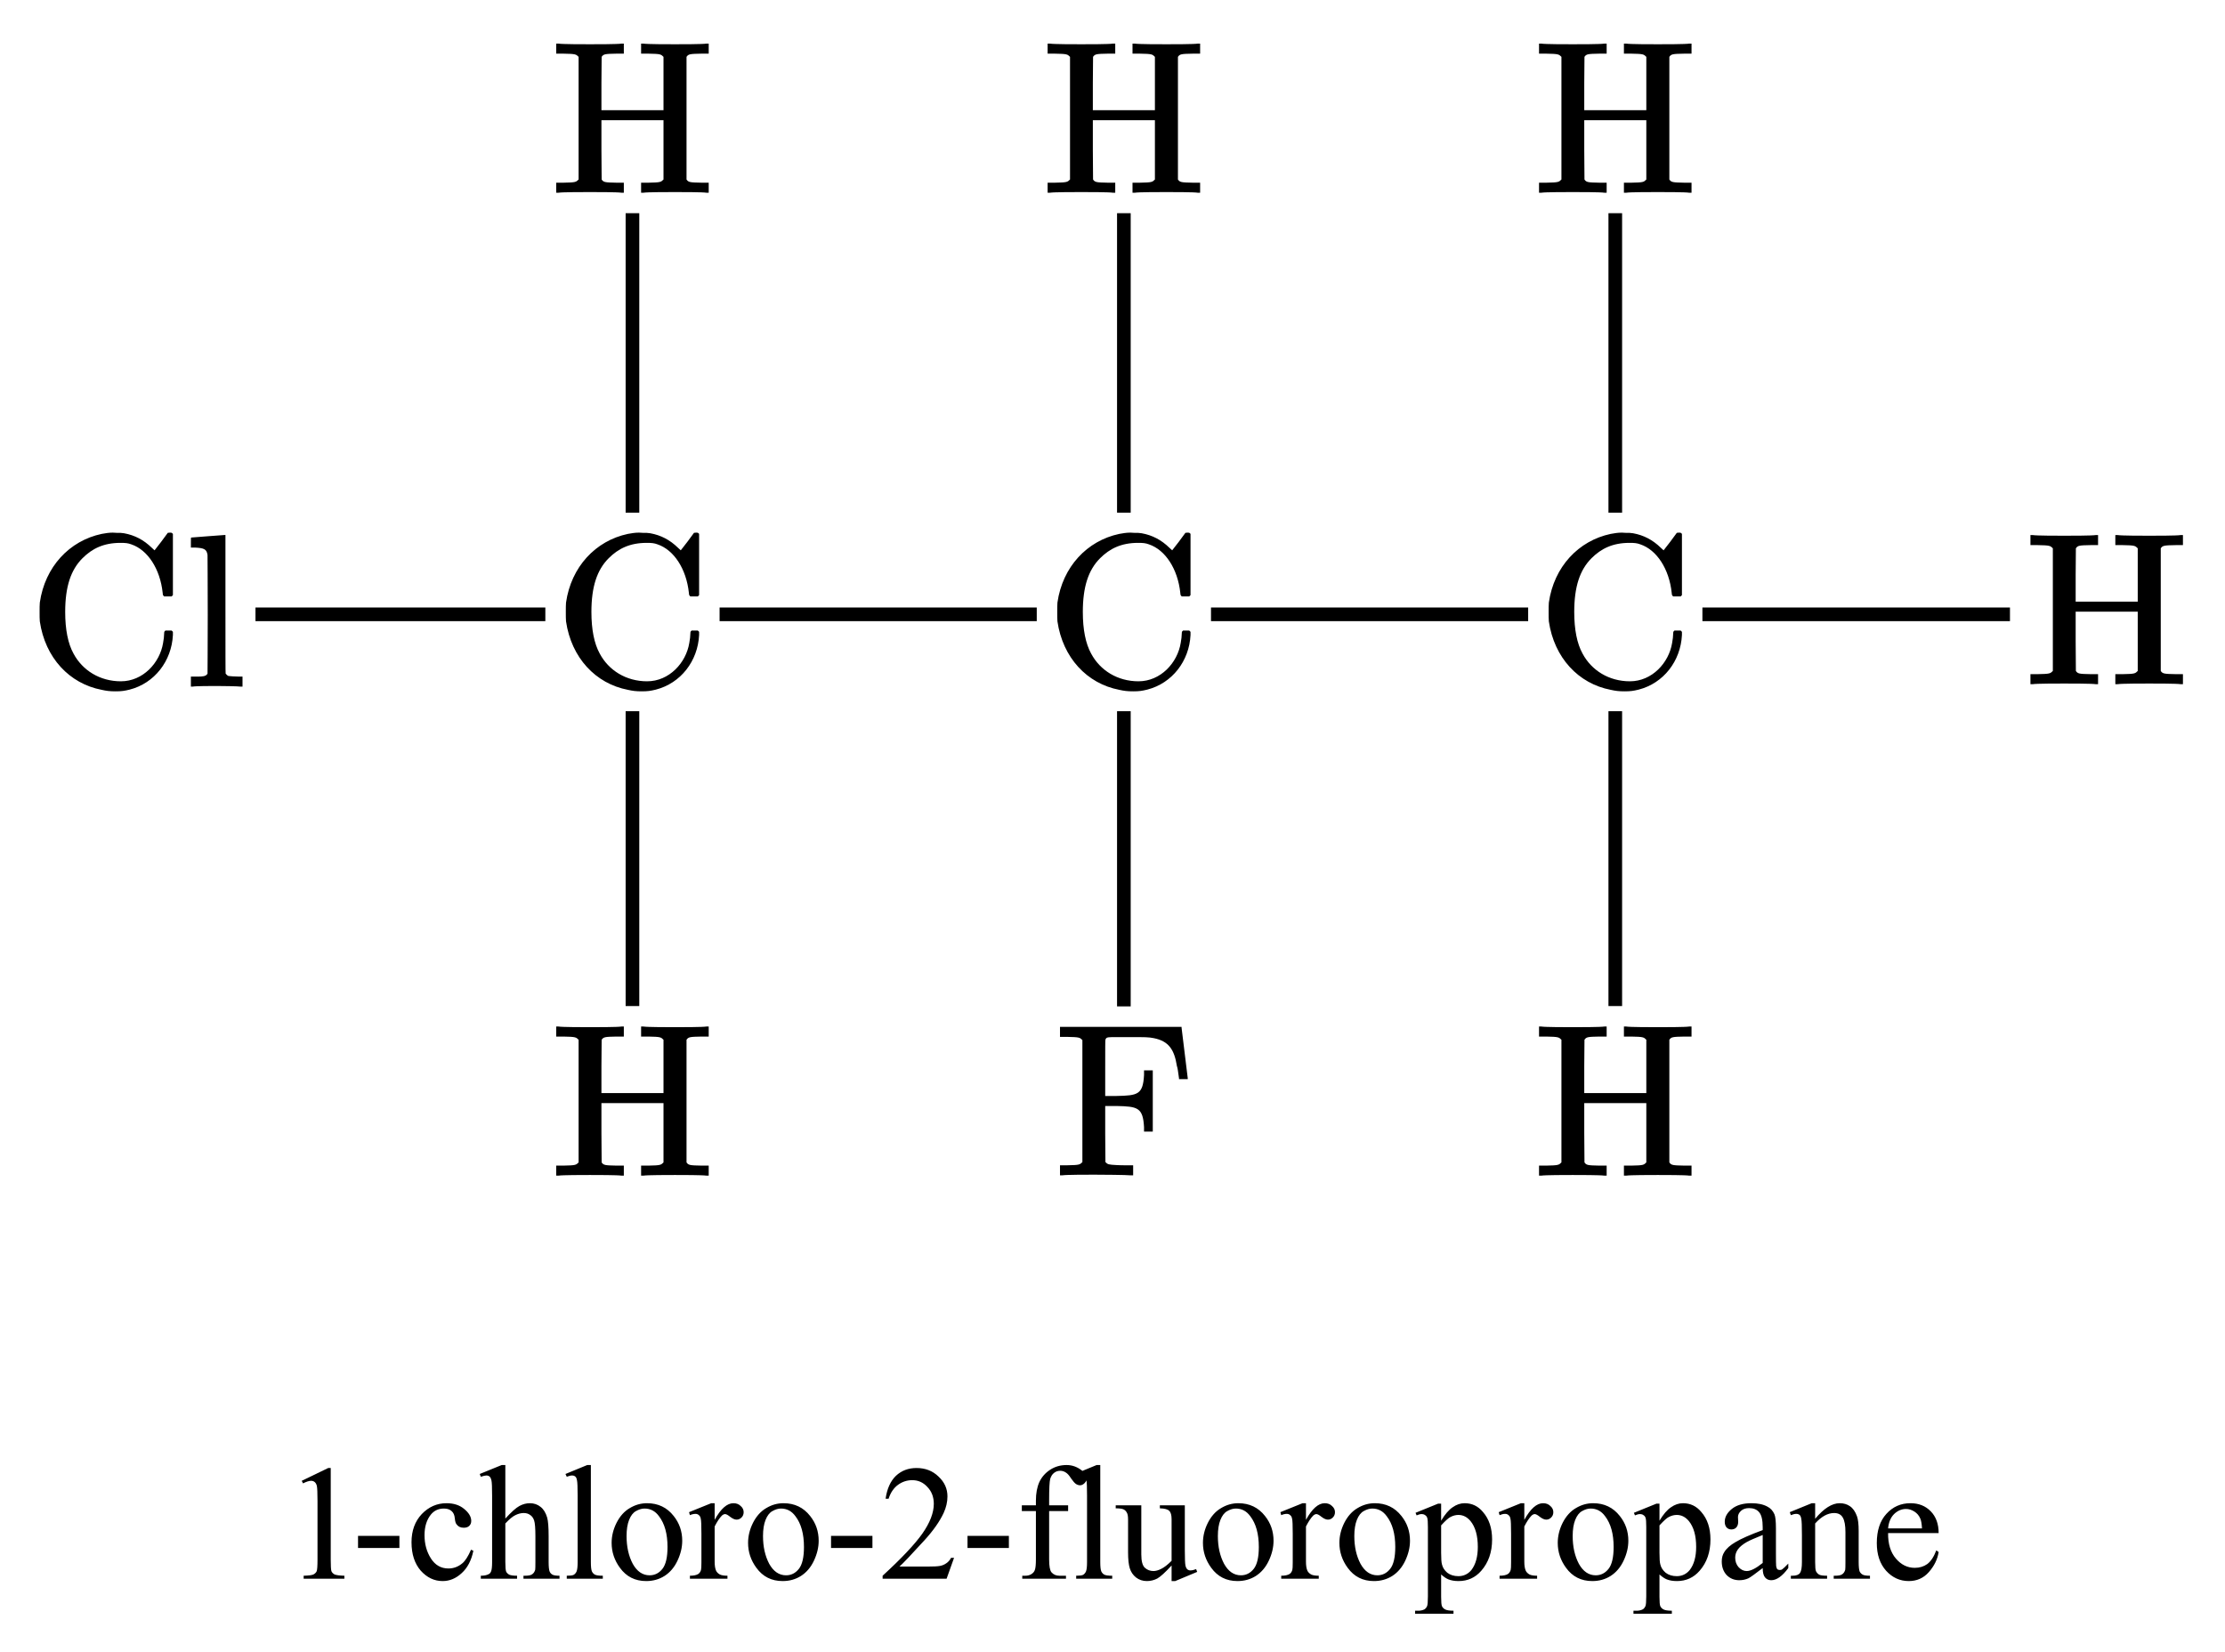 <?xml version="1.0"?>
<!DOCTYPE svg PUBLIC '-//W3C//DTD SVG 1.0//EN'
          'http://www.w3.org/TR/2001/REC-SVG-20010904/DTD/svg10.dtd'>
<svg style="fill-opacity:1; color-rendering:auto; color-interpolation:auto; text-rendering:auto; stroke:black; stroke-linecap:square; stroke-miterlimit:10; shape-rendering:auto; stroke-opacity:1; fill:black; stroke-dasharray:none; font-weight:normal; stroke-width:1; font-family:'Dialog'; font-style:normal; stroke-linejoin:miter; font-size:12px; stroke-dashoffset:0; image-rendering:auto;" xmlns="http://www.w3.org/2000/svg" width="163" viewBox="0 0 163.0 121.0" xmlns:xlink="http://www.w3.org/1999/xlink" height="121"
><!--Generated in ChemDoodle 11.12.0: PD94bWwgdmVyc2lvbj0iMS4wIiBlbmNvZGluZz0iVVRGLTgiIHN0YW5kYWxvbmU9Im5vIj8+DQo8ZCBmPSJzOmljeG1sIiBpZD0iMSIgbXY9InM6My4zLjAiIHA9InM6Q2hlbURvb2RsZSIgcGM9Imk6MSIgcHI9Imk6MSIgdj0iczoxMS4xMi4wIj4NCiAgICA8cCBiMTA9ImI6dHJ1ZSIgYjEwNT0iYjp0cnVlIiBiMTA2PSJiOmZhbHNlIiBiMTA3PSJiOmZhbHNlIiBiMTA5PSJiOmZhbHNlIiBiMTEwPSJiOmZhbHNlIiBiMTExPSJiOnRydWUiIGIxMTI9ImI6dHJ1ZSIgYjExND0iYjp0cnVlIiBiMTE1PSJiOmZhbHNlIiBiMTE2PSJiOnRydWUiIGIxMTg9ImI6dHJ1ZSIgYjEyMT0iYjp0cnVlIiBiMTI5PSJiOmZhbHNlIiBiMTMxPSJiOmZhbHNlIiBiMTMyPSJiOmZhbHNlIiBiMTMzPSJiOnRydWUiIGIxNDU9ImI6ZmFsc2UiIGIxNDY9ImI6dHJ1ZSIgYjE0Nz0iYjpmYWxzZSIgYjE1Mj0iYjpmYWxzZSIgYjE1NT0iYjp0cnVlIiBiMTY2PSJiOnRydWUiIGIxNjc9ImI6dHJ1ZSIgYjE3MD0iYjpmYWxzZSIgYjE3MT0iYjp0cnVlIiBiMTczPSJiOnRydWUiIGIxNzk9ImI6dHJ1ZSIgYjIwMT0iYjpmYWxzZSIgYjIxNj0iYjp0cnVlIiBiMjI2PSJiOnRydWUiIGIyMjc9ImI6ZmFsc2UiIGIyMz0iYjp0cnVlIiBiMjQ9ImI6dHJ1ZSIgYjI0NT0iYjp0cnVlIiBiMjQ2PSJiOnRydWUiIGIyNDc9ImI6ZmFsc2UiIGIyNDg9ImI6ZmFsc2UiIGIyNTU9ImI6ZmFsc2UiIGIyNTY9ImI6dHJ1ZSIgYjMwOT0iYjpmYWxzZSIgYjM1PSJiOmZhbHNlIiBiNDA9ImI6ZmFsc2UiIGI0MT0iYjp0cnVlIiBiNDI9ImI6ZmFsc2UiIGI5MD0iYjpmYWxzZSIgYjkzPSJiOnRydWUiIGMxMD0iYzoxMjgsMTI4LDEyOCIgYzExPSJjOjEyOCwwLDAiIGMxMj0iYzowLDAsMCIgYzE5PSJjOjAsMCwwIiBjMj0iYzowLDAsMCIgYzM9ImM6MCwwLDAiIGM0PSJjOjEyOCwxMjgsMTI4IiBjNT0iYzoyNTUsMjU1LDI1NSIgYzY9ImM6MCwwLDAiIGM3PSJjOjI1NSwyNTUsMjU1IiBjOD0iYzowLDAsMCIgYzk9ImM6MCwwLDAiIGYxPSJmOjM2LjAiIGYxMD0iZjoxMC4wIiBmMTE9ImY6MC41MjM1OTg4IiBmMTI9ImY6NS4wIiBmMTM9ImY6My4wIiBmMTQ9ImY6MS4yIiBmMTU9ImY6MC4wIiBmMTY9ImY6Ni4wIiBmMTc9ImY6Mi4wIiBmMTg9ImY6NC4wIiBmMTk9ImY6MC4xMDQ3MTk3NiIgZjI9ImY6MS4wIiBmMjE9ImY6Mi4wIiBmMjI9ImY6My4wIiBmMjM9ImY6MC4wIiBmMjQ9ImY6MTAuMCIgZjI1PSJmOjEuMCIgZjI4PSJmOjEuMCIgZjI5PSJmOjEuMCIgZjM9ImY6MC41IiBmMzA9ImY6MC4zIiBmMzE9ImY6MC4zIiBmMzQ9ImY6Ni4wIiBmMzU9ImY6NS40OTc3ODciIGYzNj0iZjowLjciIGYzNz0iZjoxLjAiIGYzOD0iZjozLjAiIGYzOT0iZjoxLjIiIGY0PSJmOjUuMCIgZjQwPSJmOjAuMCIgZjQxPSJmOjEuMCIgZjQyPSJmOjEwLjAiIGY0Mz0iZjoxMC4wIiBmNDQ9ImY6MC41MjM1OTg4IiBmNDU9ImY6NS4wIiBmNDY9ImY6MS4wIiBmNDc9ImY6My4wIiBmNDg9ImY6MS4yIiBmNDk9ImY6MC4wIiBmNT0iZjowLjE1IiBmNTE9ImY6MjAuMCIgZjUyPSJmOjUuMCIgZjUzPSJmOjE1LjAiIGY1ND0iZjowLjMiIGY1NT0iZjoxLjAiIGY1Nj0iZjowLjUiIGY1Nz0iZjoxLjAiIGY1OD0iZjo1LjAiIGY1OT0iZjo0LjAiIGY2PSJmOjEuMDQ3MTk3NiIgZjYxPSJmOjIuMCIgZjYyPSJmOjEwLjAiIGY2Mz0iZjoxLjAiIGY2NT0iZjo1LjAiIGY2Nj0iZjo0LjAiIGY2Nz0iZjoyMC4wIiBmNjg9ImY6MC40IiBmNjk9ImY6My4wIiBmNz0iZjoxLjUiIGY3MD0iZjoxMi4wIiBmNzE9ImY6MTAuMCIgZjk9ImY6MC43IiBpMTU9Imk6MiIgaTE2PSJpOjIiIGkxNz0iaTowIiBpMj0iaTo3OTIiIGkyMj0iaToyIiBpMjY9Imk6MSIgaTM9Imk6NjEyIiBpMzM9Imk6MCIgaTM3PSJpOjAiIGk0PSJpOjM2IiBpNDA9Imk6MSIgaTQzPSJpOjEiIGk1PSJpOjM2IiBpNj0iaTozNiIgaTc9Imk6MzYiIGlkPSIyIiBzMjA9InM6QmFzaWMiIHMyMj0iczpBbmdzdHJvbSIgdDE9InQ6TWF0aEpheF9NYWluLDAsMTYiIHQyPSJ0OlRpbWVzIE5ldyBSb21hbiwwLDEyIi8+DQogICAgPGFuIGE9InM6bnVsbCIgY2k9InM6bnVsbCIgY249InM6bnVsbCIgY3M9InM6bnVsbCIgZD0iczpudWxsIiBpZD0iMyIgaz0iczpudWxsIiB0PSJzOm51bGwiLz4NCiAgICA8Y3QgaWQ9IjQiPg0KICAgICAgICA8X2MvPg0KICAgIDwvY3Q+DQogICAgPGZ0IGlkPSI1Ij4NCiAgICAgICAgPF9mIHZhbHVlPSJNYXRoSmF4X01haW4iLz4NCiAgICAgICAgPF9mIHZhbHVlPSJUaW1lcyBOZXcgUm9tYW4iLz4NCiAgICA8L2Z0Pg0KICAgIDxhIGF0Mj0iYjpmYWxzZSIgYXQzPSJkOjAuMCIgYXQ0PSJpOjAiIGNvMT0iYjpmYWxzZSIgaWQ9IjYiIGw9InM6QyIgcD0icDM6MTE1LjMzMzMzNiwxNTIuMCwwLjAiLz4NCiAgICA8YSBhdDI9ImI6ZmFsc2UiIGF0Mz0iZDowLjAiIGF0ND0iaTowIiBjbzE9ImI6ZmFsc2UiIGlkPSI3IiBsPSJzOkMiIHA9InAzOjE1MS4zMzMzNCwxNTIuMCwwLjAiLz4NCiAgICA8YSBhdDI9ImI6ZmFsc2UiIGF0Mz0iZDowLjAiIGF0ND0iaTowIiBjbzE9ImI6ZmFsc2UiIGlkPSI4IiBsPSJzOkNsIiBwPSJwMzo3OS4zMzMzMzYsMTUyLjAsMC4wIi8+DQogICAgPGEgYXQyPSJiOmZhbHNlIiBhdDM9ImQ6MC4wIiBhdDQ9Imk6MCIgY28xPSJiOmZhbHNlIiBpZD0iOSIgbD0iczpIIiBwPSJwMzoxMTUuMzMzMzM2LDE4OC4wLDAuMCIvPg0KICAgIDxhIGF0Mj0iYjpmYWxzZSIgYXQzPSJkOjAuMCIgYXQ0PSJpOjAiIGNvMT0iYjpmYWxzZSIgaWQ9IjEwIiBsPSJzOkgiIHA9InAzOjExNS4zMzMzMzYsMTE2LjAsMC4wIi8+DQogICAgPGEgYXQyPSJiOmZhbHNlIiBhdDM9ImQ6MC4wIiBhdDQ9Imk6MCIgY28xPSJiOmZhbHNlIiBpZD0iMTEiIGw9InM6RiIgcD0icDM6MTUxLjMzMzM0LDE4OC4wLDAuMCIvPg0KICAgIDxhIGF0Mj0iYjpmYWxzZSIgYXQzPSJkOjAuMCIgYXQ0PSJpOjAiIGNvMT0iYjpmYWxzZSIgaWQ9IjEyIiBsPSJzOkMiIHA9InAzOjE4Ny4zMzMzNCwxNTIuMCwwLjAiLz4NCiAgICA8YSBhdDI9ImI6ZmFsc2UiIGF0Mz0iZDowLjAiIGF0ND0iaTowIiBjbzE9ImI6ZmFsc2UiIGlkPSIxMyIgbD0iczpIIiBwPSJwMzoxNTEuMzMzMzQsMTE2LjAsMC4wIi8+DQogICAgPGEgYXQyPSJiOmZhbHNlIiBhdDM9ImQ6MC4wIiBhdDQ9Imk6MCIgY28xPSJiOmZhbHNlIiBpZD0iMTQiIGw9InM6SCIgcD0icDM6MjIzLjMzMzM0LDE1Mi4wLDAuMCIvPg0KICAgIDxhIGF0Mj0iYjpmYWxzZSIgYXQzPSJkOjAuMCIgYXQ0PSJpOjAiIGNvMT0iYjpmYWxzZSIgaWQ9IjE1IiBsPSJzOkgiIHA9InAzOjE4Ny4zMzMzNCwxMTYuMCwwLjAiLz4NCiAgICA8YSBhdDI9ImI6ZmFsc2UiIGF0Mz0iZDowLjAiIGF0ND0iaTowIiBjbzE9ImI6ZmFsc2UiIGlkPSIxNiIgbD0iczpIIiBwPSJwMzoxODcuMzMzMzQsMTg4LjAsMC4wIi8+DQogICAgPGIgYTE9Imk6NiIgYTI9Imk6NyIgYm8yPSJiOmZhbHNlIiBibzM9Imk6MiIgY28xPSJiOmZhbHNlIiBpZD0iMTciIHQ9InM6U2luZ2xlIiB6bz0iczowIi8+DQogICAgPGIgYTE9Imk6NiIgYTI9Imk6OCIgYm8yPSJiOmZhbHNlIiBibzM9Imk6MiIgY28xPSJiOmZhbHNlIiBpZD0iMTgiIHQ9InM6U2luZ2xlIiB6bz0iczoxIi8+DQogICAgPGIgYTE9Imk6NiIgYTI9Imk6OSIgYm8yPSJiOmZhbHNlIiBibzM9Imk6MiIgY28xPSJiOmZhbHNlIiBpZD0iMTkiIHQ9InM6U2luZ2xlIiB6bz0iczozIi8+DQogICAgPGIgYTE9Imk6NiIgYTI9Imk6MTAiIGJvMj0iYjpmYWxzZSIgYm8zPSJpOjIiIGNvMT0iYjpmYWxzZSIgaWQ9IjIwIiB0PSJzOlNpbmdsZSIgem89InM6MiIvPg0KICAgIDxiIGExPSJpOjciIGEyPSJpOjExIiBibzI9ImI6ZmFsc2UiIGJvMz0iaToyIiBjbzE9ImI6ZmFsc2UiIGlkPSIyMSIgdD0iczpTaW5nbGUiIHpvPSJzOjUiLz4NCiAgICA8YiBhMT0iaTo3IiBhMj0iaToxMiIgYm8yPSJiOmZhbHNlIiBibzM9Imk6MiIgY28xPSJiOmZhbHNlIiBpZD0iMjIiIHQ9InM6U2luZ2xlIiB6bz0iczo2Ii8+DQogICAgPGIgYTE9Imk6NyIgYTI9Imk6MTMiIGJvMj0iYjpmYWxzZSIgYm8zPSJpOjIiIGNvMT0iYjpmYWxzZSIgaWQ9IjIzIiB0PSJzOlNpbmdsZSIgem89InM6NCIvPg0KICAgIDxiIGExPSJpOjEyIiBhMj0iaToxNCIgYm8yPSJiOmZhbHNlIiBibzM9Imk6MiIgY28xPSJiOmZhbHNlIiBpZD0iMjQiIHQ9InM6U2luZ2xlIiB6bz0iczo5Ii8+DQogICAgPGIgYTE9Imk6MTIiIGEyPSJpOjE1IiBibzI9ImI6ZmFsc2UiIGJvMz0iaToyIiBjbzE9ImI6ZmFsc2UiIGlkPSIyNSIgdD0iczpTaW5nbGUiIHpvPSJzOjciLz4NCiAgICA8YiBhMT0iaToxMiIgYTI9Imk6MTYiIGJvMj0iYjpmYWxzZSIgYm8zPSJpOjIiIGNvMT0iYjpmYWxzZSIgaWQ9IjI2IiB0PSJzOlNpbmdsZSIgem89InM6OCIvPg0KICAgIDxsYSBjbzE9ImI6ZmFsc2UiIGlkPSIyNyIgcDE9InAyOjkyLjY2NjY2NCwyMTguNjY2NjciIHAyPSJwMjo5Mi42NjY2NjQsMjE4LjY2NjY3IiBzaDIyPSJmOjAuMCIgc2gzPSJiOmZhbHNlIiBzaDQ9ImI6ZmFsc2UiIHNoNT0iYjpmYWxzZSIgdD0iczoxLWNobG9yby0yLWZsdW9yb3Byb3BhbmUiPg0KICAgICAgICA8X2YgYT0iaTowIiB3PSJmOi0xLjAiPg0KICAgICAgICAgICAgPHI+MS1jaGxvcm8tMi1mbHVvcm9wcm9wYW5lPC9yPg0KICAgICAgICA8L19mPg0KICAgIDwvbGE+DQo8L2Q+DQo=--><defs id="genericDefs"
  /><g
  ><g transform="translate(-69,-107)" style="text-rendering:geometricPrecision; font-family:'Times New Roman'; color-interpolation:linearRGB; color-rendering:optimizeQuality; image-rendering:optimizeQuality;"
    ><path style="stroke:none;" d="M91.104 215.471 L93.042 214.534 L93.229 214.534 L93.229 221.237 Q93.229 221.909 93.276 222.081 Q93.338 222.237 93.51 222.331 Q93.698 222.409 94.229 222.424 L94.229 222.643 L91.245 222.643 L91.245 222.424 Q91.807 222.409 91.963 222.331 Q92.135 222.237 92.198 222.096 Q92.26 221.956 92.26 221.237 L92.26 216.956 Q92.26 216.081 92.213 215.846 Q92.167 215.659 92.057 215.565 Q91.948 215.471 91.792 215.471 Q91.573 215.471 91.198 215.659 L91.104 215.471 Z"
      /><path style="stroke:none;" d="M95.229 219.503 L98.26 219.503 L98.26 220.393 L95.229 220.393 L95.229 219.503 ZM103.678 220.596 Q103.46 221.659 102.819 222.237 Q102.194 222.815 101.428 222.815 Q100.507 222.815 99.819 222.049 Q99.147 221.268 99.147 219.971 Q99.147 218.706 99.897 217.909 Q100.663 217.112 101.71 217.112 Q102.507 217.112 103.007 217.534 Q103.522 217.956 103.522 218.409 Q103.522 218.628 103.382 218.768 Q103.241 218.909 102.975 218.909 Q102.632 218.909 102.46 218.674 Q102.35 218.565 102.319 218.221 Q102.288 217.862 102.085 217.69 Q101.882 217.503 101.522 217.503 Q100.928 217.503 100.569 217.94 Q100.1 218.518 100.1 219.456 Q100.1 220.424 100.569 221.159 Q101.038 221.893 101.85 221.893 Q102.428 221.893 102.882 221.503 Q103.194 221.237 103.507 220.518 L103.678 220.596 ZM106.02 214.315 L106.02 218.237 Q106.676 217.518 107.051 217.315 Q107.426 217.112 107.817 217.112 Q108.27 217.112 108.598 217.378 Q108.926 217.628 109.083 218.159 Q109.192 218.534 109.192 219.534 L109.192 221.424 Q109.192 221.94 109.27 222.128 Q109.333 222.268 109.473 222.346 Q109.614 222.424 109.989 222.424 L109.989 222.643 L107.348 222.643 L107.348 222.424 L107.473 222.424 Q107.848 222.424 107.989 222.315 Q108.145 222.206 108.208 221.987 Q108.223 221.893 108.223 221.424 L108.223 219.534 Q108.223 218.659 108.13 218.378 Q108.036 218.096 107.833 217.971 Q107.645 217.831 107.364 217.831 Q107.067 217.831 106.755 217.987 Q106.458 218.128 106.02 218.596 L106.02 221.424 Q106.02 221.987 106.083 222.128 Q106.145 222.253 106.301 222.346 Q106.473 222.424 106.88 222.424 L106.88 222.643 L104.223 222.643 L104.223 222.424 Q104.583 222.424 104.786 222.315 Q104.911 222.268 104.973 222.112 Q105.051 221.94 105.051 221.424 L105.051 216.565 Q105.051 215.659 105.005 215.456 Q104.958 215.237 104.864 215.159 Q104.77 215.081 104.63 215.081 Q104.505 215.081 104.223 215.174 L104.145 214.971 L105.755 214.315 L106.02 214.315 ZM112.286 214.315 L112.286 221.424 Q112.286 221.94 112.364 222.112 Q112.442 222.268 112.583 222.346 Q112.739 222.424 113.161 222.424 L113.161 222.643 L110.52 222.643 L110.52 222.424 Q110.895 222.424 111.02 222.362 Q111.161 222.284 111.239 222.112 Q111.317 221.924 111.317 221.424 L111.317 216.549 Q111.317 215.643 111.27 215.44 Q111.239 215.237 111.145 215.159 Q111.051 215.081 110.911 215.081 Q110.755 215.081 110.52 215.174 L110.426 214.971 L112.02 214.315 L112.286 214.315 ZM116.401 217.112 Q117.62 217.112 118.354 218.049 Q118.979 218.831 118.979 219.862 Q118.979 220.581 118.635 221.315 Q118.292 222.049 117.682 222.44 Q117.088 222.815 116.338 222.815 Q115.12 222.815 114.417 221.846 Q113.807 221.018 113.807 220.018 Q113.807 219.268 114.167 218.549 Q114.542 217.815 115.135 217.471 Q115.729 217.112 116.401 217.112 ZM116.213 217.503 Q115.917 217.503 115.588 217.69 Q115.276 217.862 115.088 218.331 Q114.901 218.799 114.901 219.518 Q114.901 220.69 115.354 221.549 Q115.823 222.393 116.588 222.393 Q117.151 222.393 117.526 221.924 Q117.901 221.456 117.901 220.315 Q117.901 218.878 117.276 218.065 Q116.87 217.503 116.213 217.503 ZM121.354 217.112 L121.354 218.331 Q122.026 217.112 122.729 217.112 Q123.057 217.112 123.26 217.315 Q123.479 217.503 123.479 217.768 Q123.479 218.003 123.323 218.159 Q123.167 218.315 122.963 218.315 Q122.76 218.315 122.495 218.112 Q122.245 217.909 122.12 217.909 Q122.01 217.909 121.885 218.018 Q121.635 218.268 121.354 218.815 L121.354 221.393 Q121.354 221.831 121.463 222.065 Q121.542 222.221 121.729 222.331 Q121.917 222.424 122.292 222.424 L122.292 222.643 L119.542 222.643 L119.542 222.424 Q119.948 222.424 120.151 222.299 Q120.292 222.206 120.354 222.003 Q120.385 221.909 120.385 221.44 L120.385 219.362 Q120.385 218.424 120.338 218.253 Q120.307 218.065 120.198 217.987 Q120.104 217.893 119.948 217.893 Q119.76 217.893 119.542 217.987 L119.479 217.768 L121.104 217.112 L121.354 217.112 ZM126.397 217.112 Q127.616 217.112 128.35 218.049 Q128.975 218.831 128.975 219.862 Q128.975 220.581 128.631 221.315 Q128.288 222.049 127.678 222.44 Q127.085 222.815 126.335 222.815 Q125.116 222.815 124.413 221.846 Q123.803 221.018 123.803 220.018 Q123.803 219.268 124.163 218.549 Q124.538 217.815 125.132 217.471 Q125.725 217.112 126.397 217.112 ZM126.21 217.503 Q125.913 217.503 125.585 217.69 Q125.272 217.862 125.085 218.331 Q124.897 218.799 124.897 219.518 Q124.897 220.69 125.35 221.549 Q125.819 222.393 126.585 222.393 Q127.147 222.393 127.522 221.924 Q127.897 221.456 127.897 220.315 Q127.897 218.878 127.272 218.065 Q126.866 217.503 126.21 217.503 ZM129.881 219.503 L132.913 219.503 L132.913 220.393 L129.881 220.393 L129.881 219.503 ZM138.893 221.112 L138.346 222.643 L133.659 222.643 L133.659 222.424 Q135.721 220.534 136.565 219.346 Q137.409 218.143 137.409 217.159 Q137.409 216.409 136.94 215.924 Q136.487 215.424 135.831 215.424 Q135.253 215.424 134.784 215.768 Q134.315 216.112 134.096 216.784 L133.878 216.784 Q134.034 215.69 134.628 215.112 Q135.237 214.534 136.143 214.534 Q137.112 214.534 137.753 215.159 Q138.409 215.768 138.409 216.612 Q138.409 217.221 138.128 217.831 Q137.69 218.768 136.721 219.831 Q135.268 221.424 134.893 221.753 L136.971 221.753 Q137.612 221.753 137.862 221.706 Q138.112 221.659 138.315 221.518 Q138.534 221.378 138.674 221.112 L138.893 221.112 ZM139.878 219.503 L142.909 219.503 L142.909 220.393 L139.878 220.393 L139.878 219.503 ZM145.858 217.69 L145.858 221.221 Q145.858 221.971 146.03 222.174 Q146.249 222.424 146.608 222.424 L147.092 222.424 L147.092 222.643 L143.889 222.643 L143.889 222.424 L144.124 222.424 Q144.358 222.424 144.546 222.315 Q144.749 222.19 144.811 222.003 Q144.889 221.799 144.889 221.221 L144.889 217.69 L143.858 217.69 L143.858 217.268 L144.889 217.268 L144.889 216.924 Q144.889 216.128 145.139 215.565 Q145.405 215.003 145.936 214.659 Q146.467 214.315 147.139 214.315 Q147.749 214.315 148.264 214.721 Q148.608 214.987 148.608 215.315 Q148.608 215.487 148.452 215.643 Q148.296 215.799 148.124 215.799 Q147.983 215.799 147.827 215.706 Q147.686 215.612 147.467 215.299 Q147.264 214.971 147.077 214.862 Q146.889 214.737 146.671 214.737 Q146.405 214.737 146.217 214.893 Q146.03 215.034 145.936 215.331 Q145.858 215.628 145.858 216.893 L145.858 217.268 L147.249 217.268 L147.249 217.69 L145.858 217.69 ZM149.604 214.315 L149.604 221.424 Q149.604 221.94 149.682 222.112 Q149.76 222.268 149.901 222.346 Q150.057 222.424 150.479 222.424 L150.479 222.643 L147.839 222.643 L147.839 222.424 Q148.214 222.424 148.339 222.362 Q148.479 222.284 148.557 222.112 Q148.635 221.924 148.635 221.424 L148.635 216.549 Q148.635 215.643 148.589 215.44 Q148.557 215.237 148.464 215.159 Q148.37 215.081 148.229 215.081 Q148.073 215.081 147.839 215.174 L147.745 214.971 L149.339 214.315 L149.604 214.315 ZM155.798 217.268 L155.798 220.534 Q155.798 221.456 155.844 221.674 Q155.891 221.878 155.985 221.956 Q156.079 222.034 156.204 222.034 Q156.391 222.034 156.626 221.94 L156.704 222.143 L155.094 222.815 L154.829 222.815 L154.829 221.674 Q154.141 222.424 153.782 222.628 Q153.423 222.815 153.016 222.815 Q152.563 222.815 152.219 222.549 Q151.891 222.284 151.766 221.878 Q151.641 221.471 151.641 220.721 L151.641 218.315 Q151.641 217.94 151.548 217.799 Q151.469 217.643 151.313 217.565 Q151.157 217.487 150.735 217.487 L150.735 217.268 L152.61 217.268 L152.61 220.862 Q152.61 221.612 152.876 221.846 Q153.141 222.081 153.501 222.081 Q153.751 222.081 154.063 221.924 Q154.391 221.768 154.829 221.331 L154.829 218.284 Q154.829 217.831 154.657 217.674 Q154.501 217.503 153.969 217.487 L153.969 217.268 L155.798 217.268 ZM159.719 217.112 Q160.938 217.112 161.673 218.049 Q162.298 218.831 162.298 219.862 Q162.298 220.581 161.954 221.315 Q161.61 222.049 161.001 222.44 Q160.407 222.815 159.657 222.815 Q158.438 222.815 157.735 221.846 Q157.126 221.018 157.126 220.018 Q157.126 219.268 157.485 218.549 Q157.86 217.815 158.454 217.471 Q159.048 217.112 159.719 217.112 ZM159.532 217.503 Q159.235 217.503 158.907 217.69 Q158.594 217.862 158.407 218.331 Q158.219 218.799 158.219 219.518 Q158.219 220.69 158.673 221.549 Q159.141 222.393 159.907 222.393 Q160.469 222.393 160.844 221.924 Q161.219 221.456 161.219 220.315 Q161.219 218.878 160.594 218.065 Q160.188 217.503 159.532 217.503 ZM164.673 217.112 L164.673 218.331 Q165.344 217.112 166.048 217.112 Q166.376 217.112 166.579 217.315 Q166.798 217.503 166.798 217.768 Q166.798 218.003 166.641 218.159 Q166.485 218.315 166.282 218.315 Q166.079 218.315 165.813 218.112 Q165.563 217.909 165.438 217.909 Q165.329 217.909 165.204 218.018 Q164.954 218.268 164.673 218.815 L164.673 221.393 Q164.673 221.831 164.782 222.065 Q164.86 222.221 165.048 222.331 Q165.235 222.424 165.61 222.424 L165.61 222.643 L162.86 222.643 L162.86 222.424 Q163.266 222.424 163.469 222.299 Q163.61 222.206 163.673 222.003 Q163.704 221.909 163.704 221.44 L163.704 219.362 Q163.704 218.424 163.657 218.253 Q163.626 218.065 163.516 217.987 Q163.423 217.893 163.266 217.893 Q163.079 217.893 162.86 217.987 L162.798 217.768 L164.423 217.112 L164.673 217.112 ZM169.715 217.112 Q170.934 217.112 171.669 218.049 Q172.294 218.831 172.294 219.862 Q172.294 220.581 171.95 221.315 Q171.606 222.049 170.997 222.44 Q170.403 222.815 169.653 222.815 Q168.434 222.815 167.731 221.846 Q167.122 221.018 167.122 220.018 Q167.122 219.268 167.481 218.549 Q167.856 217.815 168.45 217.471 Q169.044 217.112 169.715 217.112 ZM169.528 217.503 Q169.231 217.503 168.903 217.69 Q168.59 217.862 168.403 218.331 Q168.215 218.799 168.215 219.518 Q168.215 220.69 168.669 221.549 Q169.137 222.393 169.903 222.393 Q170.465 222.393 170.84 221.924 Q171.215 221.456 171.215 220.315 Q171.215 218.878 170.59 218.065 Q170.184 217.503 169.528 217.503 ZM172.7 217.815 L174.356 217.143 L174.575 217.143 L174.575 218.393 Q174.997 217.69 175.419 217.409 Q175.84 217.112 176.294 217.112 Q177.106 217.112 177.637 217.753 Q178.309 218.518 178.309 219.768 Q178.309 221.159 177.512 222.065 Q176.856 222.815 175.856 222.815 Q175.419 222.815 175.106 222.69 Q174.872 222.596 174.575 222.331 L174.575 223.971 Q174.575 224.518 174.637 224.659 Q174.715 224.815 174.872 224.893 Q175.044 224.987 175.481 224.987 L175.481 225.206 L172.669 225.206 L172.669 224.987 L172.825 224.987 Q173.137 225.003 173.372 224.878 Q173.481 224.799 173.544 224.659 Q173.606 224.518 173.606 223.94 L173.606 218.862 Q173.606 218.331 173.559 218.19 Q173.512 218.049 173.403 217.987 Q173.309 217.909 173.137 217.909 Q172.997 217.909 172.778 218.003 L172.7 217.815 ZM174.575 218.737 L174.575 220.737 Q174.575 221.393 174.637 221.596 Q174.715 221.94 175.028 222.206 Q175.356 222.456 175.84 222.456 Q176.419 222.456 176.794 222.003 Q177.262 221.393 177.262 220.315 Q177.262 219.081 176.731 218.424 Q176.356 217.971 175.84 217.971 Q175.559 217.971 175.278 218.112 Q175.059 218.206 174.575 218.737 ZM180.669 217.112 L180.669 218.331 Q181.34 217.112 182.044 217.112 Q182.372 217.112 182.575 217.315 Q182.794 217.503 182.794 217.768 Q182.794 218.003 182.637 218.159 Q182.481 218.315 182.278 218.315 Q182.075 218.315 181.809 218.112 Q181.559 217.909 181.434 217.909 Q181.325 217.909 181.2 218.018 Q180.95 218.268 180.669 218.815 L180.669 221.393 Q180.669 221.831 180.778 222.065 Q180.856 222.221 181.044 222.331 Q181.231 222.424 181.606 222.424 L181.606 222.643 L178.856 222.643 L178.856 222.424 Q179.262 222.424 179.465 222.299 Q179.606 222.206 179.669 222.003 Q179.7 221.909 179.7 221.44 L179.7 219.362 Q179.7 218.424 179.653 218.253 Q179.622 218.065 179.512 217.987 Q179.419 217.893 179.262 217.893 Q179.075 217.893 178.856 217.987 L178.794 217.768 L180.419 217.112 L180.669 217.112 ZM185.712 217.112 Q186.93 217.112 187.665 218.049 Q188.29 218.831 188.29 219.862 Q188.29 220.581 187.946 221.315 Q187.602 222.049 186.993 222.44 Q186.399 222.815 185.649 222.815 Q184.43 222.815 183.727 221.846 Q183.118 221.018 183.118 220.018 Q183.118 219.268 183.477 218.549 Q183.852 217.815 184.446 217.471 Q185.04 217.112 185.712 217.112 ZM185.524 217.503 Q185.227 217.503 184.899 217.69 Q184.587 217.862 184.399 218.331 Q184.212 218.799 184.212 219.518 Q184.212 220.69 184.665 221.549 Q185.133 222.393 185.899 222.393 Q186.462 222.393 186.837 221.924 Q187.212 221.456 187.212 220.315 Q187.212 218.878 186.587 218.065 Q186.18 217.503 185.524 217.503 ZM188.696 217.815 L190.352 217.143 L190.571 217.143 L190.571 218.393 Q190.993 217.69 191.415 217.409 Q191.837 217.112 192.29 217.112 Q193.102 217.112 193.633 217.753 Q194.305 218.518 194.305 219.768 Q194.305 221.159 193.508 222.065 Q192.852 222.815 191.852 222.815 Q191.415 222.815 191.102 222.69 Q190.868 222.596 190.571 222.331 L190.571 223.971 Q190.571 224.518 190.633 224.659 Q190.712 224.815 190.868 224.893 Q191.04 224.987 191.477 224.987 L191.477 225.206 L188.665 225.206 L188.665 224.987 L188.821 224.987 Q189.133 225.003 189.368 224.878 Q189.477 224.799 189.54 224.659 Q189.602 224.518 189.602 223.94 L189.602 218.862 Q189.602 218.331 189.555 218.19 Q189.508 218.049 189.399 217.987 Q189.305 217.909 189.133 217.909 Q188.993 217.909 188.774 218.003 L188.696 217.815 ZM190.571 218.737 L190.571 220.737 Q190.571 221.393 190.633 221.596 Q190.712 221.94 191.024 222.206 Q191.352 222.456 191.837 222.456 Q192.415 222.456 192.79 222.003 Q193.258 221.393 193.258 220.315 Q193.258 219.081 192.727 218.424 Q192.352 217.971 191.837 217.971 Q191.555 217.971 191.274 218.112 Q191.055 218.206 190.571 218.737 ZM198.133 221.862 Q197.305 222.503 197.087 222.612 Q196.774 222.753 196.415 222.753 Q195.868 222.753 195.493 222.378 Q195.133 221.987 195.133 221.378 Q195.133 220.971 195.321 220.69 Q195.555 220.299 196.149 219.956 Q196.743 219.596 198.133 219.081 L198.133 218.878 Q198.133 218.065 197.868 217.768 Q197.618 217.471 197.133 217.471 Q196.758 217.471 196.54 217.674 Q196.321 217.878 196.321 218.128 L196.337 218.471 Q196.337 218.737 196.196 218.893 Q196.055 219.034 195.837 219.034 Q195.618 219.034 195.477 218.878 Q195.352 218.721 195.352 218.471 Q195.352 217.956 195.868 217.534 Q196.383 217.112 197.305 217.112 Q198.024 217.112 198.477 217.362 Q198.821 217.534 198.993 217.924 Q199.102 218.174 199.102 218.956 L199.102 220.784 Q199.102 221.549 199.118 221.721 Q199.149 221.893 199.212 221.956 Q199.29 222.003 199.383 222.003 Q199.477 222.003 199.54 221.971 Q199.665 221.893 200.008 221.534 L200.008 221.862 Q199.352 222.753 198.758 222.753 Q198.477 222.753 198.305 222.549 Q198.133 222.346 198.133 221.862 ZM198.133 221.487 L198.133 219.44 Q197.243 219.799 196.993 219.94 Q196.524 220.206 196.321 220.487 Q196.118 220.768 196.118 221.096 Q196.118 221.518 196.368 221.799 Q196.633 222.081 196.962 222.081 Q197.399 222.081 198.133 221.487 ZM201.975 218.253 Q202.928 217.112 203.772 217.112 Q204.21 217.112 204.522 217.331 Q204.85 217.549 205.038 218.065 Q205.163 218.409 205.163 219.143 L205.163 221.424 Q205.163 221.94 205.241 222.128 Q205.319 222.268 205.46 222.346 Q205.6 222.424 205.991 222.424 L205.991 222.643 L203.335 222.643 L203.335 222.424 L203.444 222.424 Q203.819 222.424 203.96 222.315 Q204.116 222.206 204.178 221.987 Q204.194 221.893 204.194 221.424 L204.194 219.237 Q204.194 218.503 204.006 218.174 Q203.819 217.831 203.366 217.831 Q202.663 217.831 201.975 218.596 L201.975 221.424 Q201.975 221.971 202.038 222.096 Q202.131 222.268 202.272 222.346 Q202.413 222.424 202.85 222.424 L202.85 222.643 L200.194 222.643 L200.194 222.424 L200.319 222.424 Q200.725 222.424 200.866 222.221 Q201.006 222.018 201.006 221.424 L201.006 219.44 Q201.006 218.471 200.96 218.268 Q200.928 218.049 200.835 217.971 Q200.741 217.893 200.585 217.893 Q200.428 217.893 200.194 217.987 L200.116 217.768 L201.725 217.112 L201.975 217.112 L201.975 218.253 ZM207.319 219.299 Q207.303 220.487 207.897 221.174 Q208.475 221.846 209.272 221.846 Q209.803 221.846 210.194 221.565 Q210.585 221.268 210.85 220.565 L211.022 220.69 Q210.897 221.487 210.303 222.159 Q209.725 222.815 208.835 222.815 Q207.866 222.815 207.178 222.065 Q206.491 221.299 206.491 220.034 Q206.491 218.659 207.194 217.893 Q207.897 217.112 208.96 217.112 Q209.866 217.112 210.444 217.706 Q211.022 218.299 211.022 219.299 L207.319 219.299 ZM207.319 218.956 L209.803 218.956 Q209.772 218.44 209.678 218.237 Q209.538 217.909 209.241 217.721 Q208.944 217.534 208.631 217.534 Q208.147 217.534 207.756 217.909 Q207.381 218.284 207.319 218.956 Z"
      /><line x1="122.216" x2="144.451" y1="152" style="fill:none; stroke-linecap:butt;" y2="152"
      /><line x1="108.451" x2="88.216" y1="152" style="fill:none; stroke-linecap:butt;" y2="152"
      /><line x1="115.333" x2="115.333" y1="144.053" style="fill:none; stroke-linecap:butt;" y2="123.117"
      /><line x1="115.333" x2="115.333" y1="159.597" style="fill:none; stroke-linecap:butt;" y2="180.195"
      /><line x1="151.333" x2="151.333" y1="144.053" style="fill:none; stroke-linecap:butt;" y2="123.117"
      /><line x1="151.333" x2="151.333" y1="159.597" style="fill:none; stroke-linecap:butt;" y2="180.219"
      /><line x1="158.216" x2="180.451" y1="152" style="fill:none; stroke-linecap:butt;" y2="152"
      /><line x1="187.333" x2="187.333" y1="144.053" style="fill:none; stroke-linecap:butt;" y2="123.117"
      /><line x1="187.333" x2="187.333" y1="159.597" style="fill:none; stroke-linecap:butt;" y2="180.195"
      /><line x1="194.216" x2="215.747" y1="152" style="fill:none; stroke-linecap:butt;" y2="152"
      /><path style="stroke:none;" d="M120.122 153.188 L119.669 153.188 C119.607 153.25 119.576 153.25 119.576 153.391 C119.576 153.562 119.544 153.859 119.497 154.094 C119.263 155.547 118.029 156.906 116.404 156.906 C114.872 156.906 113.591 156.109 112.935 154.875 C112.529 154.141 112.326 153.109 112.326 151.828 C112.326 149.984 112.732 148.75 113.591 147.891 C114.294 147.188 115.138 146.766 116.372 146.766 C116.732 146.766 116.919 146.781 117.169 146.875 C118.372 147.281 119.279 148.672 119.466 150.422 C119.482 150.625 119.497 150.609 119.576 150.688 L120.122 150.688 L120.216 150.594 L120.216 146.109 C120.154 146.047 120.154 146.016 120.013 146.016 C119.935 146.016 119.872 146.031 119.841 146.031 C119.826 146.047 119.607 146.344 119.357 146.688 L118.872 147.312 L118.669 147.125 C118.076 146.547 117.419 146.203 116.638 146.062 C116.466 146.031 116.341 146.031 116.091 146.031 C115.997 146.031 115.904 146.016 115.81 146.016 C115.513 146.016 115.263 146.062 114.997 146.109 C112.638 146.609 110.841 148.516 110.466 151.141 C110.451 151.297 110.451 151.547 110.451 151.828 C110.451 152.094 110.451 152.375 110.466 152.516 C110.857 155.188 112.638 157.078 114.997 157.531 C115.357 157.609 115.576 157.641 116.013 157.641 C116.466 157.641 116.654 157.609 117.044 157.516 C118.872 157.047 120.122 155.422 120.216 153.516 L120.216 153.281 L120.122 153.188 Z"
      /><path style="stroke:none;" d="M156.122 153.188 L155.669 153.188 C155.607 153.25 155.576 153.25 155.576 153.391 C155.576 153.562 155.544 153.859 155.497 154.094 C155.263 155.547 154.029 156.906 152.404 156.906 C150.872 156.906 149.591 156.109 148.935 154.875 C148.529 154.141 148.326 153.109 148.326 151.828 C148.326 149.984 148.732 148.75 149.591 147.891 C150.294 147.188 151.138 146.766 152.372 146.766 C152.732 146.766 152.919 146.781 153.169 146.875 C154.372 147.281 155.279 148.672 155.466 150.422 C155.482 150.625 155.497 150.609 155.576 150.688 L156.122 150.688 L156.216 150.594 L156.216 146.109 C156.154 146.047 156.154 146.016 156.013 146.016 C155.935 146.016 155.872 146.031 155.841 146.031 C155.826 146.047 155.607 146.344 155.357 146.688 L154.872 147.312 L154.669 147.125 C154.076 146.547 153.419 146.203 152.638 146.062 C152.466 146.031 152.341 146.031 152.091 146.031 C151.997 146.031 151.904 146.016 151.81 146.016 C151.513 146.016 151.263 146.062 150.997 146.109 C148.638 146.609 146.841 148.516 146.466 151.141 C146.451 151.297 146.451 151.547 146.451 151.828 C146.451 152.094 146.451 152.375 146.466 152.516 C146.857 155.188 148.638 157.078 150.997 157.531 C151.357 157.609 151.576 157.641 152.013 157.641 C152.466 157.641 152.654 157.609 153.044 157.516 C154.872 157.047 156.122 155.422 156.216 153.516 L156.216 153.281 L156.122 153.188 Z"
      /><path style="stroke:none;" d="M81.573 153.188 L81.12 153.188 C81.057 153.25 81.026 153.25 81.026 153.391 C81.026 153.562 80.995 153.859 80.948 154.094 C80.714 155.547 79.479 156.906 77.854 156.906 C76.323 156.906 75.042 156.109 74.385 154.875 C73.979 154.141 73.776 153.109 73.776 151.828 C73.776 149.984 74.182 148.75 75.042 147.891 C75.745 147.188 76.589 146.766 77.823 146.766 C78.182 146.766 78.37 146.781 78.62 146.875 C79.823 147.281 80.729 148.672 80.917 150.422 C80.932 150.625 80.948 150.609 81.026 150.688 L81.573 150.688 L81.667 150.594 L81.667 146.109 C81.604 146.047 81.604 146.016 81.464 146.016 C81.385 146.016 81.323 146.031 81.292 146.031 C81.276 146.047 81.057 146.344 80.807 146.688 L80.323 147.312 L80.12 147.125 C79.526 146.547 78.87 146.203 78.089 146.062 C77.917 146.031 77.792 146.031 77.542 146.031 C77.448 146.031 77.354 146.016 77.26 146.016 C76.964 146.016 76.714 146.062 76.448 146.109 C74.089 146.609 72.292 148.516 71.917 151.141 C71.901 151.297 71.901 151.547 71.901 151.828 C71.901 152.094 71.901 152.375 71.917 152.516 C72.307 155.188 74.089 157.078 76.448 157.531 C76.807 157.609 77.026 157.641 77.464 157.641 C77.917 157.641 78.104 157.609 78.495 157.516 C80.323 157.047 81.573 155.422 81.667 153.516 L81.667 153.281 L81.573 153.188 ZM83.234 156.562 L82.984 156.562 L82.984 157.297 L83.109 157.297 C83.312 157.25 84.516 157.25 84.875 157.25 C85.25 157.25 86.453 157.266 86.641 157.297 L86.766 157.297 L86.766 156.562 L86.516 156.562 C86.188 156.562 85.844 156.531 85.734 156.516 C85.656 156.484 85.578 156.406 85.531 156.344 C85.516 156.312 85.516 154.75 85.516 151.234 L85.516 146.188 L85.469 146.188 C85.438 146.188 84.875 146.234 84.219 146.281 C83.578 146.328 83.031 146.375 83.016 146.375 C82.984 146.375 82.984 146.406 82.984 146.734 L82.984 147.109 L83.266 147.109 C83.969 147.141 84.141 147.234 84.203 147.656 C84.203 147.734 84.219 149.891 84.219 152.031 C84.219 154.172 84.203 156.312 84.203 156.344 C84.094 156.547 83.844 156.562 83.453 156.562 L83.234 156.562 Z"
      /><path style="stroke:none;" d="M111.388 111.164 L111.388 120.148 C111.201 120.336 111.185 120.367 110.263 120.383 L109.747 120.383 L109.747 121.117 L109.919 121.117 C110.185 121.07 111.747 121.07 112.216 121.07 C112.701 121.07 114.247 121.07 114.529 121.117 L114.701 121.117 L114.701 120.383 L114.169 120.383 C113.31 120.367 113.216 120.352 113.076 120.148 L113.06 117.961 L113.06 115.805 L117.607 115.805 L117.607 120.148 C117.419 120.336 117.404 120.367 116.497 120.383 L115.966 120.383 L115.966 121.117 L116.138 121.117 C116.419 121.07 117.966 121.07 118.451 121.07 C118.919 121.07 120.482 121.07 120.747 121.117 L120.919 121.117 L120.919 120.383 L120.404 120.383 C119.529 120.367 119.435 120.352 119.294 120.148 L119.294 111.164 C119.435 110.961 119.529 110.945 120.404 110.93 L120.919 110.93 L120.919 110.195 L120.747 110.195 C120.482 110.242 118.919 110.242 118.451 110.242 C117.966 110.242 116.419 110.242 116.138 110.195 L115.966 110.195 L115.966 110.93 L116.497 110.93 C117.404 110.945 117.419 110.977 117.607 111.164 L117.607 115.07 L113.06 115.07 L113.06 113.117 L113.076 111.164 C113.216 110.961 113.31 110.945 114.169 110.93 L114.701 110.93 L114.701 110.195 L114.529 110.195 C114.247 110.242 112.701 110.242 112.216 110.242 C111.747 110.242 110.185 110.242 109.919 110.195 L109.747 110.195 L109.747 110.93 L110.263 110.93 C111.185 110.945 111.201 110.977 111.388 111.164 Z"
      /><path style="stroke:none;" d="M111.388 183.164 L111.388 192.148 C111.201 192.336 111.185 192.367 110.263 192.383 L109.747 192.383 L109.747 193.117 L109.919 193.117 C110.185 193.07 111.747 193.07 112.216 193.07 C112.701 193.07 114.247 193.07 114.529 193.117 L114.701 193.117 L114.701 192.383 L114.169 192.383 C113.31 192.367 113.216 192.352 113.076 192.148 L113.06 189.961 L113.06 187.805 L117.607 187.805 L117.607 192.148 C117.419 192.336 117.404 192.367 116.497 192.383 L115.966 192.383 L115.966 193.117 L116.138 193.117 C116.419 193.07 117.966 193.07 118.451 193.07 C118.919 193.07 120.482 193.07 120.747 193.117 L120.919 193.117 L120.919 192.383 L120.404 192.383 C119.529 192.367 119.435 192.352 119.294 192.148 L119.294 183.164 C119.435 182.961 119.529 182.945 120.404 182.93 L120.919 182.93 L120.919 182.195 L120.747 182.195 C120.482 182.242 118.919 182.242 118.451 182.242 C117.966 182.242 116.419 182.242 116.138 182.195 L115.966 182.195 L115.966 182.93 L116.497 182.93 C117.404 182.945 117.419 182.977 117.607 183.164 L117.607 187.07 L113.06 187.07 L113.06 185.117 L113.076 183.164 C113.216 182.961 113.31 182.945 114.169 182.93 L114.701 182.93 L114.701 182.195 L114.529 182.195 C114.247 182.242 112.701 182.242 112.216 182.242 C111.747 182.242 110.185 182.242 109.919 182.195 L109.747 182.195 L109.747 182.93 L110.263 182.93 C111.185 182.945 111.201 182.977 111.388 183.164 Z"
      /><path style="stroke:none;" d="M147.388 111.164 L147.388 120.148 C147.201 120.336 147.185 120.367 146.263 120.383 L145.747 120.383 L145.747 121.117 L145.919 121.117 C146.185 121.07 147.747 121.07 148.216 121.07 C148.701 121.07 150.247 121.07 150.529 121.117 L150.701 121.117 L150.701 120.383 L150.169 120.383 C149.31 120.367 149.216 120.352 149.076 120.148 L149.06 117.961 L149.06 115.805 L153.607 115.805 L153.607 120.148 C153.419 120.336 153.404 120.367 152.497 120.383 L151.966 120.383 L151.966 121.117 L152.138 121.117 C152.419 121.07 153.966 121.07 154.451 121.07 C154.919 121.07 156.482 121.07 156.747 121.117 L156.919 121.117 L156.919 120.383 L156.404 120.383 C155.529 120.367 155.435 120.352 155.294 120.148 L155.294 111.164 C155.435 110.961 155.529 110.945 156.404 110.93 L156.919 110.93 L156.919 110.195 L156.747 110.195 C156.482 110.242 154.919 110.242 154.451 110.242 C153.966 110.242 152.419 110.242 152.138 110.195 L151.966 110.195 L151.966 110.93 L152.497 110.93 C153.404 110.945 153.419 110.977 153.607 111.164 L153.607 115.07 L149.06 115.07 L149.06 113.117 L149.076 111.164 C149.216 110.961 149.31 110.945 150.169 110.93 L150.701 110.93 L150.701 110.195 L150.529 110.195 C150.247 110.242 148.701 110.242 148.216 110.242 C147.747 110.242 146.185 110.242 145.919 110.195 L145.747 110.195 L145.747 110.93 L146.263 110.93 C147.185 110.945 147.201 110.977 147.388 111.164 Z"
      /><path style="stroke:none;" d="M148.294 183.188 L148.294 192.125 C148.107 192.312 148.091 192.344 147.169 192.359 L146.654 192.359 L146.654 193.094 L146.826 193.094 C147.122 193.047 148.654 193.047 149.154 193.047 C149.669 193.047 151.544 193.062 151.81 193.094 L152.013 193.094 L152.013 192.359 L151.576 192.359 C151.341 192.359 150.982 192.359 150.81 192.344 C150.201 192.312 150.154 192.297 149.982 192.125 L149.966 190.062 L149.966 188.016 L150.794 188.016 C152.341 188.047 152.732 188.125 152.81 189.562 L152.81 189.891 L153.451 189.891 L153.451 185.406 L152.81 185.406 L152.81 185.75 C152.732 187.188 152.341 187.25 150.794 187.281 L149.966 187.281 L149.966 185.25 C149.966 183.828 149.966 183.188 149.982 183.156 C149.997 183.109 150.029 183.062 150.044 183.047 C150.122 182.984 150.154 182.969 150.826 182.969 L151.591 182.969 C152.997 182.969 153.107 182.969 153.529 183.047 C154.622 183.266 155.029 183.891 155.216 185.078 C155.279 185.266 155.294 185.438 155.372 185.984 L155.372 186.047 L156.013 186.047 L156.013 185.984 C156.013 185.969 155.56 182.297 155.56 182.281 L155.56 182.219 L146.654 182.219 L146.654 182.953 L147.169 182.953 C148.091 182.969 148.107 183 148.294 183.188 Z"
      /><path style="stroke:none;" d="M192.122 153.188 L191.669 153.188 C191.607 153.25 191.576 153.25 191.576 153.391 C191.576 153.562 191.544 153.859 191.497 154.094 C191.263 155.547 190.029 156.906 188.404 156.906 C186.872 156.906 185.591 156.109 184.935 154.875 C184.529 154.141 184.326 153.109 184.326 151.828 C184.326 149.984 184.732 148.75 185.591 147.891 C186.294 147.188 187.138 146.766 188.372 146.766 C188.732 146.766 188.919 146.781 189.169 146.875 C190.372 147.281 191.279 148.672 191.466 150.422 C191.482 150.625 191.497 150.609 191.576 150.688 L192.122 150.688 L192.216 150.594 L192.216 146.109 C192.154 146.047 192.154 146.016 192.013 146.016 C191.935 146.016 191.872 146.031 191.841 146.031 C191.826 146.047 191.607 146.344 191.357 146.688 L190.872 147.312 L190.669 147.125 C190.076 146.547 189.419 146.203 188.638 146.062 C188.466 146.031 188.341 146.031 188.091 146.031 C187.997 146.031 187.904 146.016 187.81 146.016 C187.513 146.016 187.263 146.062 186.997 146.109 C184.638 146.609 182.841 148.516 182.466 151.141 C182.451 151.297 182.451 151.547 182.451 151.828 C182.451 152.094 182.451 152.375 182.466 152.516 C182.857 155.188 184.638 157.078 186.997 157.531 C187.357 157.609 187.576 157.641 188.013 157.641 C188.466 157.641 188.654 157.609 189.044 157.516 C190.872 157.047 192.122 155.422 192.216 153.516 L192.216 153.281 L192.122 153.188 Z"
      /><path style="stroke:none;" d="M183.388 111.164 L183.388 120.148 C183.201 120.336 183.185 120.367 182.263 120.383 L181.747 120.383 L181.747 121.117 L181.919 121.117 C182.185 121.07 183.747 121.07 184.216 121.07 C184.701 121.07 186.247 121.07 186.529 121.117 L186.701 121.117 L186.701 120.383 L186.169 120.383 C185.31 120.367 185.216 120.352 185.076 120.148 L185.06 117.961 L185.06 115.805 L189.607 115.805 L189.607 120.148 C189.419 120.336 189.404 120.367 188.497 120.383 L187.966 120.383 L187.966 121.117 L188.138 121.117 C188.419 121.07 189.966 121.07 190.451 121.07 C190.919 121.07 192.482 121.07 192.747 121.117 L192.919 121.117 L192.919 120.383 L192.404 120.383 C191.529 120.367 191.435 120.352 191.294 120.148 L191.294 111.164 C191.435 110.961 191.529 110.945 192.404 110.93 L192.919 110.93 L192.919 110.195 L192.747 110.195 C192.482 110.242 190.919 110.242 190.451 110.242 C189.966 110.242 188.419 110.242 188.138 110.195 L187.966 110.195 L187.966 110.93 L188.497 110.93 C189.404 110.945 189.419 110.977 189.607 111.164 L189.607 115.07 L185.06 115.07 L185.06 113.117 L185.076 111.164 C185.216 110.961 185.31 110.945 186.169 110.93 L186.701 110.93 L186.701 110.195 L186.529 110.195 C186.247 110.242 184.701 110.242 184.216 110.242 C183.747 110.242 182.185 110.242 181.919 110.195 L181.747 110.195 L181.747 110.93 L182.263 110.93 C183.185 110.945 183.201 110.977 183.388 111.164 Z"
      /><path style="stroke:none;" d="M183.388 183.164 L183.388 192.148 C183.201 192.336 183.185 192.367 182.263 192.383 L181.747 192.383 L181.747 193.117 L181.919 193.117 C182.185 193.07 183.747 193.07 184.216 193.07 C184.701 193.07 186.247 193.07 186.529 193.117 L186.701 193.117 L186.701 192.383 L186.169 192.383 C185.31 192.367 185.216 192.352 185.076 192.148 L185.06 189.961 L185.06 187.805 L189.607 187.805 L189.607 192.148 C189.419 192.336 189.404 192.367 188.497 192.383 L187.966 192.383 L187.966 193.117 L188.138 193.117 C188.419 193.07 189.966 193.07 190.451 193.07 C190.919 193.07 192.482 193.07 192.747 193.117 L192.919 193.117 L192.919 192.383 L192.404 192.383 C191.529 192.367 191.435 192.352 191.294 192.148 L191.294 183.164 C191.435 182.961 191.529 182.945 192.404 182.93 L192.919 182.93 L192.919 182.195 L192.747 182.195 C192.482 182.242 190.919 182.242 190.451 182.242 C189.966 182.242 188.419 182.242 188.138 182.195 L187.966 182.195 L187.966 182.93 L188.497 182.93 C189.404 182.945 189.419 182.977 189.607 183.164 L189.607 187.07 L185.06 187.07 L185.06 185.117 L185.076 183.164 C185.216 182.961 185.31 182.945 186.169 182.93 L186.701 182.93 L186.701 182.195 L186.529 182.195 C186.247 182.242 184.701 182.242 184.216 182.242 C183.747 182.242 182.185 182.242 181.919 182.195 L181.747 182.195 L181.747 182.93 L182.263 182.93 C183.185 182.945 183.201 182.977 183.388 183.164 Z"
      /><path style="stroke:none;" d="M219.388 147.164 L219.388 156.148 C219.201 156.336 219.185 156.367 218.263 156.383 L217.747 156.383 L217.747 157.117 L217.919 157.117 C218.185 157.07 219.747 157.07 220.216 157.07 C220.701 157.07 222.247 157.07 222.529 157.117 L222.701 157.117 L222.701 156.383 L222.169 156.383 C221.31 156.367 221.216 156.352 221.076 156.148 L221.06 153.961 L221.06 151.805 L225.607 151.805 L225.607 156.148 C225.419 156.336 225.404 156.367 224.497 156.383 L223.966 156.383 L223.966 157.117 L224.138 157.117 C224.419 157.07 225.966 157.07 226.451 157.07 C226.919 157.07 228.482 157.07 228.747 157.117 L228.919 157.117 L228.919 156.383 L228.404 156.383 C227.529 156.367 227.435 156.352 227.294 156.148 L227.294 147.164 C227.435 146.961 227.529 146.945 228.404 146.93 L228.919 146.93 L228.919 146.195 L228.747 146.195 C228.482 146.242 226.919 146.242 226.451 146.242 C225.966 146.242 224.419 146.242 224.138 146.195 L223.966 146.195 L223.966 146.93 L224.497 146.93 C225.404 146.945 225.419 146.977 225.607 147.164 L225.607 151.07 L221.06 151.07 L221.06 149.117 L221.076 147.164 C221.216 146.961 221.31 146.945 222.169 146.93 L222.701 146.93 L222.701 146.195 L222.529 146.195 C222.247 146.242 220.701 146.242 220.216 146.242 C219.747 146.242 218.185 146.242 217.919 146.195 L217.747 146.195 L217.747 146.93 L218.263 146.93 C219.185 146.945 219.201 146.977 219.388 147.164 Z"
    /></g
  ></g
></svg
>
